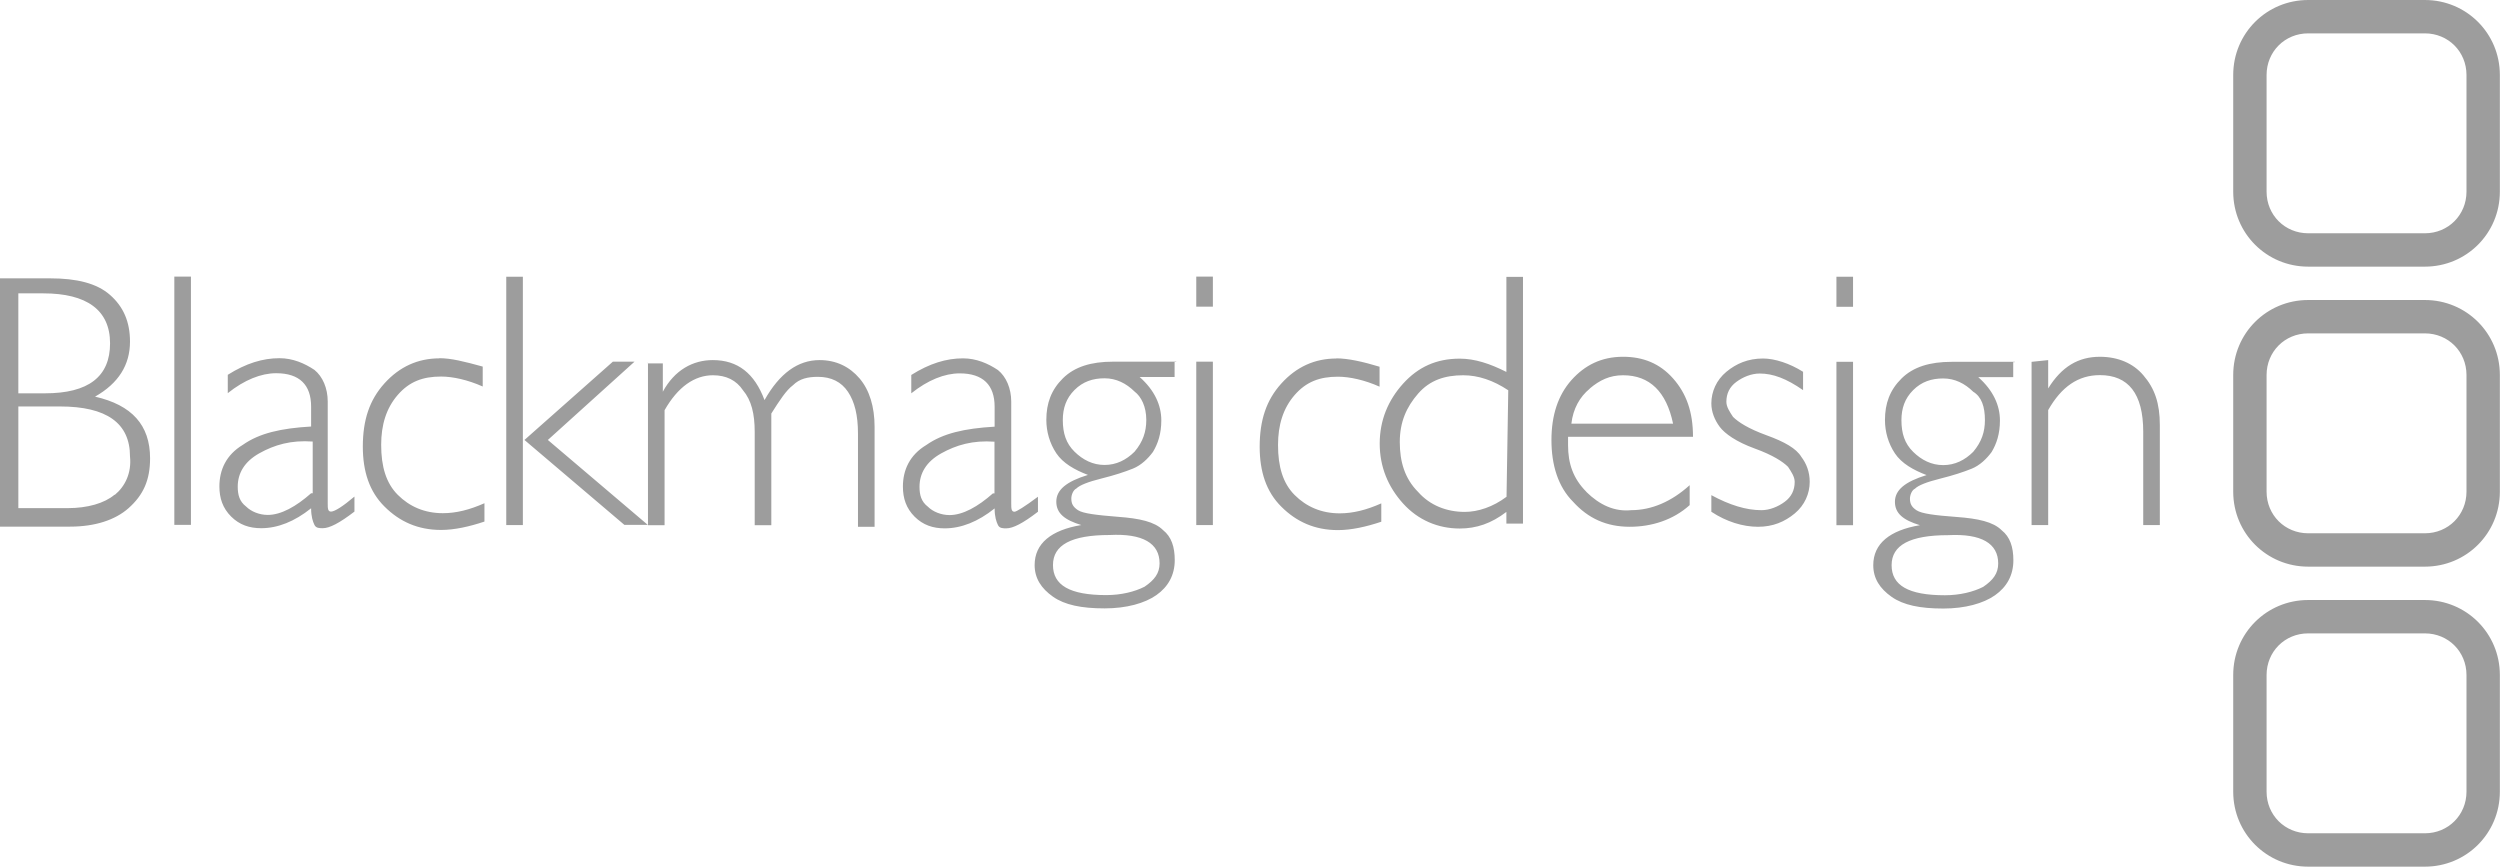 <svg xmlns="http://www.w3.org/2000/svg" id="Capa_2" data-name="Capa 2" viewBox="0 0 173.08 60"><defs><style>      .cls-1 {        fill: #9d9d9d;      }    </style></defs><g id="Capa_1-2" data-name="Capa 1"><path id="Blackmagic" class="cls-1" d="m156.92,46.73v8.08c0,1.62,1.27,2.88,2.88,2.88h8.08c1.62,0,2.88-1.27,2.88-2.88v-8.08c0-1.62-1.27-2.88-2.88-2.88h-8.08c-1.62,0-2.88,1.27-2.88,2.88Zm-2.31,0c0-2.88,2.31-5.19,5.19-5.19h8.08c2.88,0,5.19,2.31,5.19,5.19v8.08c0,2.88-2.31,5.19-5.19,5.19h-8.08c-2.88,0-5.19-2.31-5.19-5.19v-8.08Zm2.31-20.77v8.08c0,1.62,1.27,2.88,2.88,2.88h8.08c1.62,0,2.88-1.27,2.88-2.88v-8.08c0-1.62-1.27-2.88-2.88-2.88h-8.08c-1.62,0-2.88,1.27-2.88,2.88Zm-2.31,0c0-2.88,2.31-5.19,5.19-5.19h8.08c2.88,0,5.19,2.31,5.19,5.19v8.08c0,2.88-2.31,5.19-5.19,5.19h-8.08c-2.88,0-5.19-2.31-5.19-5.19v-8.08Zm2.31-20.77v8.08c0,1.62,1.27,2.88,2.88,2.88h8.08c1.62,0,2.88-1.27,2.88-2.88V5.19c0-1.62-1.27-2.88-2.88-2.88h-8.08c-1.62,0-2.88,1.27-2.88,2.88Zm-2.31,0c0-2.88,2.31-5.19,5.19-5.19h8.08c2.88,0,5.19,2.31,5.19,5.19v8.08c0,2.88-2.31,5.19-5.19,5.19h-8.08c-2.88,0-5.19-2.31-5.19-5.19V5.19Zm-13.96,19.85v11.31h1.15v-7.96c.92-1.62,2.08-2.42,3.58-2.42,1.96,0,3,1.27,3,3.92v6.46h1.15v-6.92c0-1.5-.35-2.54-1.15-3.46-.69-.81-1.73-1.27-3-1.27-1.5,0-2.65.69-3.58,2.19h0v-1.96l-1.15.12m-3.23,4.04c0,.81-.23,1.5-.81,2.19-.58.58-1.27.92-2.08.92s-1.5-.35-2.08-.92-.81-1.27-.81-2.19c0-.81.23-1.5.81-2.08s1.27-.81,2.08-.81,1.5.35,2.08.92c.58.35.81,1.04.81,1.96h0Zm.92,9.92c0,.69-.35,1.15-1.04,1.62-.69.35-1.62.58-2.65.58-2.54,0-3.69-.69-3.69-2.08s1.27-2.08,3.92-2.08c2.31-.12,3.46.58,3.46,1.96h0Zm1.15-13.96h-4.38c-1.5,0-2.65.35-3.46,1.15s-1.15,1.73-1.15,2.88c0,.81.23,1.62.69,2.31s1.27,1.15,2.19,1.5h0c-1.5.46-2.19,1.04-2.19,1.85s.58,1.27,1.73,1.62h0c-2.08.35-3.23,1.27-3.23,2.77,0,.92.46,1.62,1.27,2.19s1.96.81,3.58.81c1.5,0,2.77-.35,3.58-.92s1.27-1.38,1.27-2.42c0-.92-.23-1.62-.81-2.08-.58-.58-1.62-.81-3.12-.92s-2.42-.23-2.77-.46-.46-.46-.46-.81c0-.23.12-.58.35-.69.23-.23.81-.46,1.73-.69s1.62-.46,2.19-.69,1.04-.69,1.38-1.15c.35-.58.58-1.27.58-2.19,0-1.04-.46-2.08-1.5-3h2.42v-1.04h.12Zm-12.35-3.81h1.15v-2.08h-1.15v2.08Zm0,15.12h1.15v-11.31h-1.15v11.31Zm-5.08-11.54c-1.04,0-1.85.35-2.54.92s-1.04,1.38-1.04,2.19c0,.58.23,1.15.58,1.62s1.15,1.04,2.42,1.5c1.27.46,1.96.92,2.31,1.27.23.35.46.69.46,1.04,0,.58-.23,1.04-.69,1.38s-1.04.58-1.62.58c-1.04,0-2.19-.35-3.46-1.04v1.15c1.04.69,2.19,1.04,3.23,1.04s1.85-.35,2.54-.92,1.04-1.38,1.04-2.19c0-.69-.23-1.27-.58-1.73-.35-.58-1.15-1.04-2.42-1.5-1.27-.46-1.96-.92-2.31-1.27-.23-.35-.46-.69-.46-1.04,0-.58.23-1.04.69-1.38s1.04-.58,1.62-.58c.92,0,1.85.35,3,1.15v-1.27c-.92-.58-1.96-.92-2.77-.92m-12,2.08c.69-.58,1.38-.92,2.31-.92,1.85,0,3,1.15,3.46,3.35h-7.04c.12-1.04.58-1.85,1.27-2.42h0Zm-.23,7.15c-.92-.92-1.27-1.96-1.27-3.23v-.58h8.65c0-1.73-.46-3-1.38-4.04-.92-1.04-2.08-1.5-3.46-1.5-1.5,0-2.65.58-3.58,1.62-.92,1.04-1.38,2.42-1.38,4.15s.46,3.23,1.5,4.27c1.04,1.15,2.31,1.73,3.92,1.73,1.5,0,3-.46,4.15-1.5v-1.38c-1.27,1.15-2.65,1.73-4.04,1.73-1.15.12-2.19-.35-3.12-1.27h0Zm-5.54.35c-.92.69-1.96,1.04-2.88,1.04-1.27,0-2.42-.46-3.23-1.38-.92-.92-1.27-2.08-1.27-3.46s.46-2.42,1.27-3.35,1.85-1.27,3.12-1.27c1.04,0,2.08.35,3.12,1.04l-.12,7.38h0Zm0-15.23v6.58c-1.15-.58-2.19-.92-3.23-.92-1.62,0-2.88.58-3.92,1.73s-1.62,2.54-1.62,4.15.58,3,1.62,4.15,2.42,1.73,3.92,1.73c1.15,0,2.19-.35,3.23-1.15v.81h1.15v-17.08h-1.15Zm-11.77,5.65c-1.5,0-2.77.58-3.81,1.73s-1.5,2.54-1.5,4.38c0,1.73.46,3.12,1.5,4.15,1.04,1.04,2.31,1.62,3.92,1.62.92,0,1.96-.23,3-.58v-1.27c-1.04.46-1.96.69-2.88.69-1.27,0-2.31-.46-3.12-1.27s-1.15-1.96-1.15-3.46c0-1.38.35-2.54,1.15-3.46s1.73-1.27,3-1.27c.81,0,1.85.23,2.88.69v-1.38c-1.15-.35-2.19-.58-3-.58m-9.69-3.58h1.15v-2.08h-1.15v2.08Zm0,15.12h1.15v-11.31h-1.15v11.31Zm-3.46-7.27c0,.81-.23,1.5-.81,2.19-.58.58-1.27.92-2.08.92s-1.5-.35-2.08-.92-.81-1.27-.81-2.19c0-.81.23-1.5.81-2.08s1.27-.81,2.08-.81,1.5.35,2.08.92c.46.35.81,1.04.81,1.96h0Zm.92,9.92c0,.69-.35,1.15-1.04,1.62-.69.35-1.62.58-2.65.58-2.54,0-3.69-.69-3.69-2.08s1.27-2.08,3.92-2.08c2.31-.12,3.46.58,3.46,1.96h0Zm1.15-13.96h-4.38c-1.5,0-2.65.35-3.46,1.15s-1.15,1.73-1.15,2.88c0,.81.23,1.62.69,2.31s1.27,1.15,2.19,1.5h0c-1.5.46-2.19,1.04-2.19,1.85s.58,1.27,1.73,1.62h0c-2.08.35-3.23,1.27-3.23,2.77,0,.92.46,1.62,1.27,2.19s1.96.81,3.58.81c1.5,0,2.77-.35,3.58-.92s1.27-1.38,1.27-2.42c0-.92-.23-1.62-.81-2.08-.58-.58-1.62-.81-3.12-.92-1.5-.12-2.42-.23-2.77-.46s-.46-.46-.46-.81c0-.23.12-.58.35-.69.23-.23.81-.46,1.73-.69s1.62-.46,2.19-.69,1.04-.69,1.38-1.15c.35-.58.58-1.27.58-2.19,0-1.04-.46-2.08-1.5-3h2.42v-1.04h.12Zm-12.69,9.12c-1.04.92-2.08,1.5-3,1.5-.58,0-1.15-.23-1.5-.58-.46-.35-.58-.81-.58-1.38,0-.92.46-1.73,1.5-2.31s2.19-.92,3.69-.81v3.58h-.12Zm1.5,1.27c-.23,0-.23-.23-.23-.58v-7.04c0-.92-.35-1.73-.92-2.19-.69-.46-1.5-.81-2.42-.81-1.15,0-2.31.35-3.58,1.15v1.27c1.15-.92,2.31-1.38,3.35-1.38,1.62,0,2.42.81,2.42,2.31v1.38c-2.08.12-3.58.46-4.73,1.27-1.15.69-1.62,1.73-1.62,2.88,0,.81.23,1.5.81,2.08s1.27.81,2.08.81c1.15,0,2.31-.46,3.46-1.38,0,.58.12.92.23,1.15s.35.23.58.23c.46,0,1.15-.35,2.19-1.15v-1.04c-.92.69-1.5,1.04-1.62,1.04h0Zm-25.38-10.38v11.31h1.15v-7.96c.92-1.62,2.08-2.42,3.35-2.42.92,0,1.62.35,2.08,1.04.58.69.81,1.62.81,2.88v6.46h1.15v-7.73c.58-.92,1.04-1.62,1.5-1.96.46-.46,1.04-.58,1.73-.58.92,0,1.62.35,2.08,1.04.46.69.69,1.62.69,2.88v6.46h1.15v-6.92c0-1.38-.35-2.54-1.04-3.35s-1.62-1.27-2.77-1.27c-1.5,0-2.77.92-3.81,2.77-.69-1.85-1.85-2.77-3.58-2.77-1.38,0-2.65.69-3.46,2.19h0v-1.96h-1.04m-2.42-.12l-6.12,5.42,6.92,5.88h1.62l-6.92-5.88,6-5.42h-1.5m-7.38,11.31h1.15v-17.19h-1.15v17.19Zm-4.62-11.54c-1.5,0-2.77.58-3.81,1.73-1.04,1.15-1.5,2.54-1.5,4.38,0,1.73.46,3.12,1.5,4.15,1.04,1.04,2.31,1.62,3.92,1.62.92,0,1.96-.23,3-.58v-1.27c-1.04.46-1.96.69-2.88.69-1.27,0-2.31-.46-3.12-1.27s-1.15-1.96-1.15-3.46c0-1.38.35-2.54,1.15-3.46s1.73-1.27,3-1.27c.81,0,1.85.23,2.88.69v-1.38c-1.27-.35-2.19-.58-3-.58m-8.88,9.35c-1.04.92-2.08,1.5-3,1.5-.58,0-1.15-.23-1.5-.58-.46-.35-.58-.81-.58-1.38,0-.92.46-1.73,1.5-2.31s2.19-.92,3.69-.81v3.58h-.12Zm1.38,1.27c-.23,0-.23-.23-.23-.58v-7.04c0-.92-.35-1.73-.92-2.19-.69-.46-1.5-.81-2.42-.81-1.15,0-2.31.35-3.58,1.15v1.27c1.15-.92,2.31-1.38,3.35-1.38,1.62,0,2.42.81,2.42,2.31v1.38c-2.08.12-3.58.46-4.73,1.27-1.15.69-1.62,1.73-1.62,2.88,0,.81.23,1.5.81,2.08s1.27.81,2.08.81c1.15,0,2.31-.46,3.46-1.38,0,.58.12.92.23,1.15s.35.23.58.23c.46,0,1.15-.35,2.19-1.15v-1.04c-.81.69-1.38,1.04-1.62,1.04h0Zm-10.85.92h1.15v-17.19h-1.15v17.19Zm-4.15-2.08c-.69.58-1.85.92-3.23.92H1.27v-7.04h2.88c3.23,0,4.85,1.15,4.85,3.46.12,1.15-.35,2.08-1.04,2.65h0ZM1.27,20.31h1.73c3,0,4.62,1.15,4.62,3.46s-1.5,3.46-4.5,3.46h-1.85v-6.92h0Zm5.31,7.15c1.62-.92,2.42-2.19,2.42-3.81,0-1.38-.46-2.42-1.38-3.23-.92-.81-2.31-1.15-4.15-1.15H0v17.19h4.85c1.73,0,3.12-.46,4.04-1.27,1.04-.92,1.5-1.96,1.5-3.46,0-2.31-1.27-3.69-3.81-4.27h0Z"></path></g></svg>